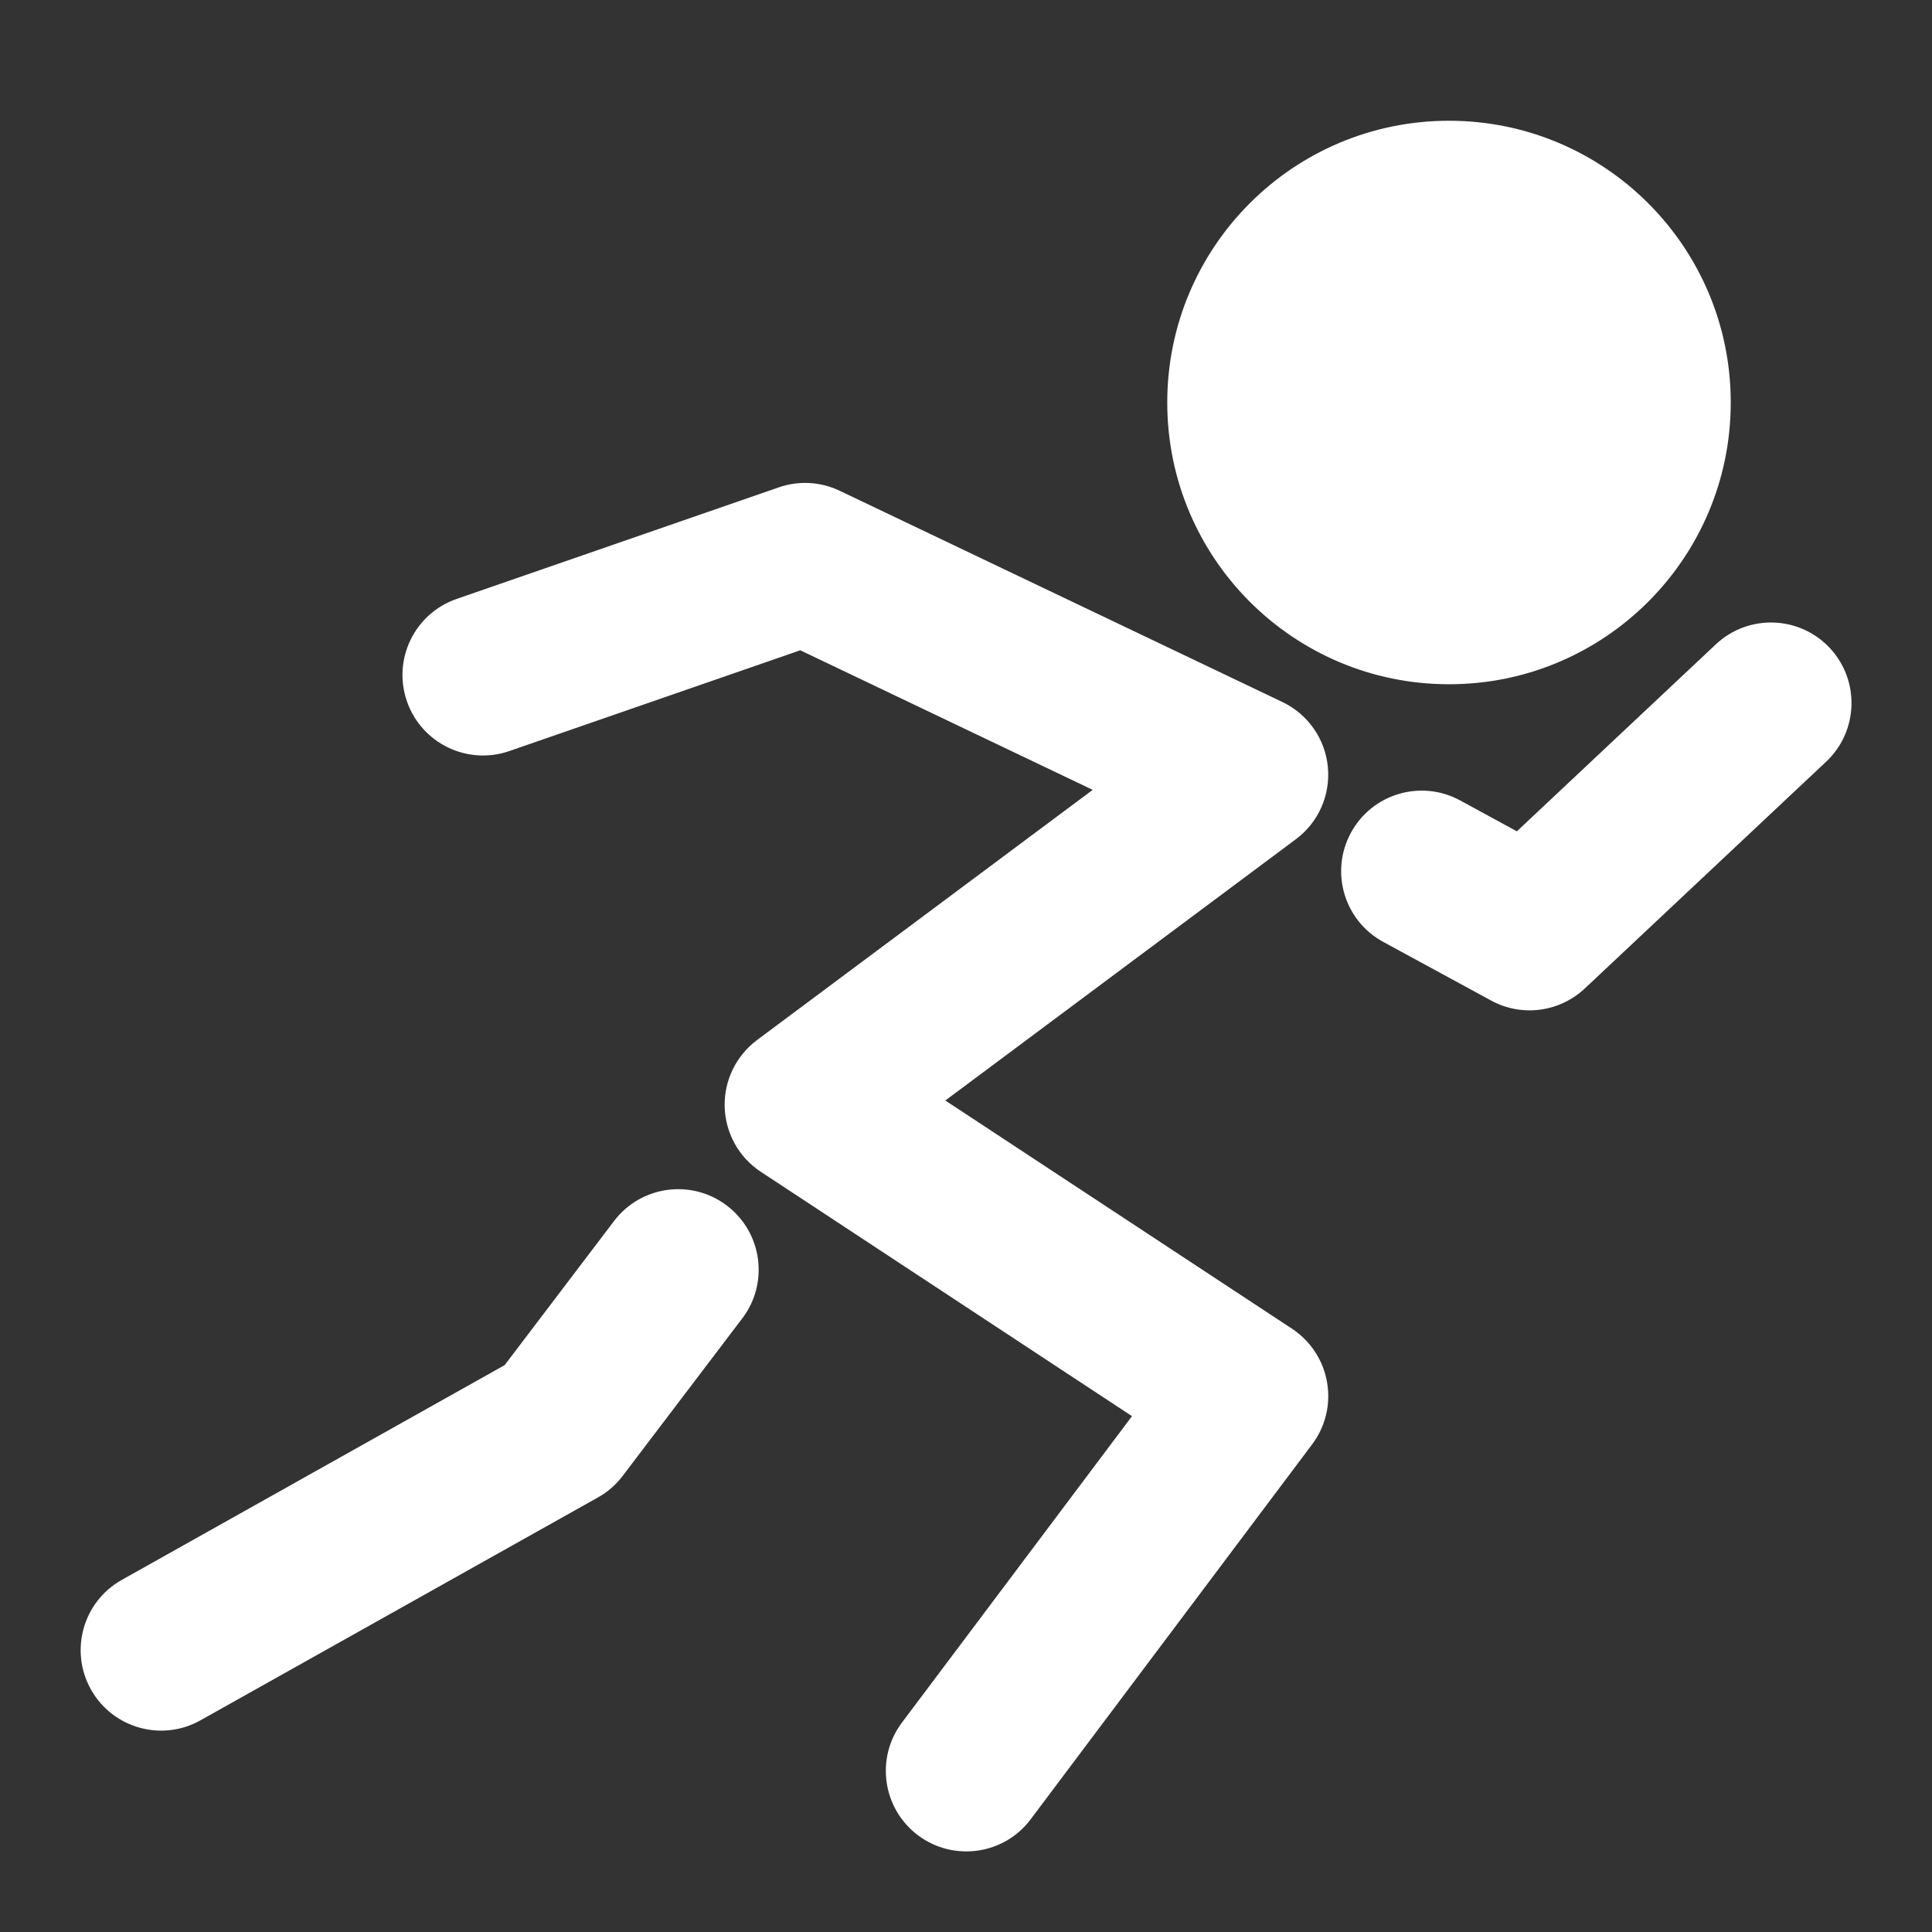 <svg width="24" height="24" viewBox="0 0 24 24" fill="none" xmlns="http://www.w3.org/2000/svg">
<rect x="0" y="0" width="24" height="24" fill="#333333" stroke="none"/>
<path d="M14.5 5C14.5 3.067 16.067 1.5 18 1.5C19.933 1.5 21.5 3.067 21.5 5C21.5 6.933 19.933 8.5 18 8.5C16.067 8.5 14.5 6.933 14.5 5Z" fill="white"/>
<path d="M10.432 6.097C10.195 5.983 9.923 5.968 9.675 6.054L5.673 7.44C5.151 7.62 4.874 8.19 5.055 8.712C5.236 9.234 5.805 9.51 6.327 9.33L9.941 8.078L13.574 9.812L9.404 12.92C9.143 13.115 8.993 13.425 9.002 13.751C9.012 14.077 9.179 14.378 9.452 14.557L14.062 17.592L11.204 21.399C10.873 21.84 10.962 22.467 11.404 22.799C11.846 23.13 12.473 23.041 12.804 22.599L16.3 17.942C16.466 17.721 16.533 17.442 16.485 17.17C16.438 16.898 16.28 16.658 16.05 16.506L11.743 13.671L16.098 10.425C16.379 10.216 16.529 9.875 16.495 9.526C16.461 9.177 16.247 8.872 15.931 8.721L10.432 6.097Z" fill="white"/>
<path d="M22.685 9.462C23.087 9.084 23.107 8.451 22.729 8.048C22.351 7.646 21.718 7.626 21.315 8.004L18.843 10.327L18.138 9.943C17.653 9.679 17.045 9.859 16.782 10.344C16.518 10.829 16.697 11.436 17.182 11.7L18.523 12.429C18.902 12.636 19.371 12.575 19.686 12.28L22.685 9.462Z" fill="white"/>
<path d="M9.029 14.976C9.469 15.31 9.555 15.938 9.221 16.377L7.736 18.333C7.653 18.443 7.549 18.534 7.429 18.601L2.491 21.37C2.01 21.641 1.4 21.469 1.13 20.988C0.86 20.506 1.031 19.896 1.513 19.626L6.269 16.958L7.628 15.168C7.962 14.728 8.589 14.642 9.029 14.976Z" fill="white"/>
</svg>

